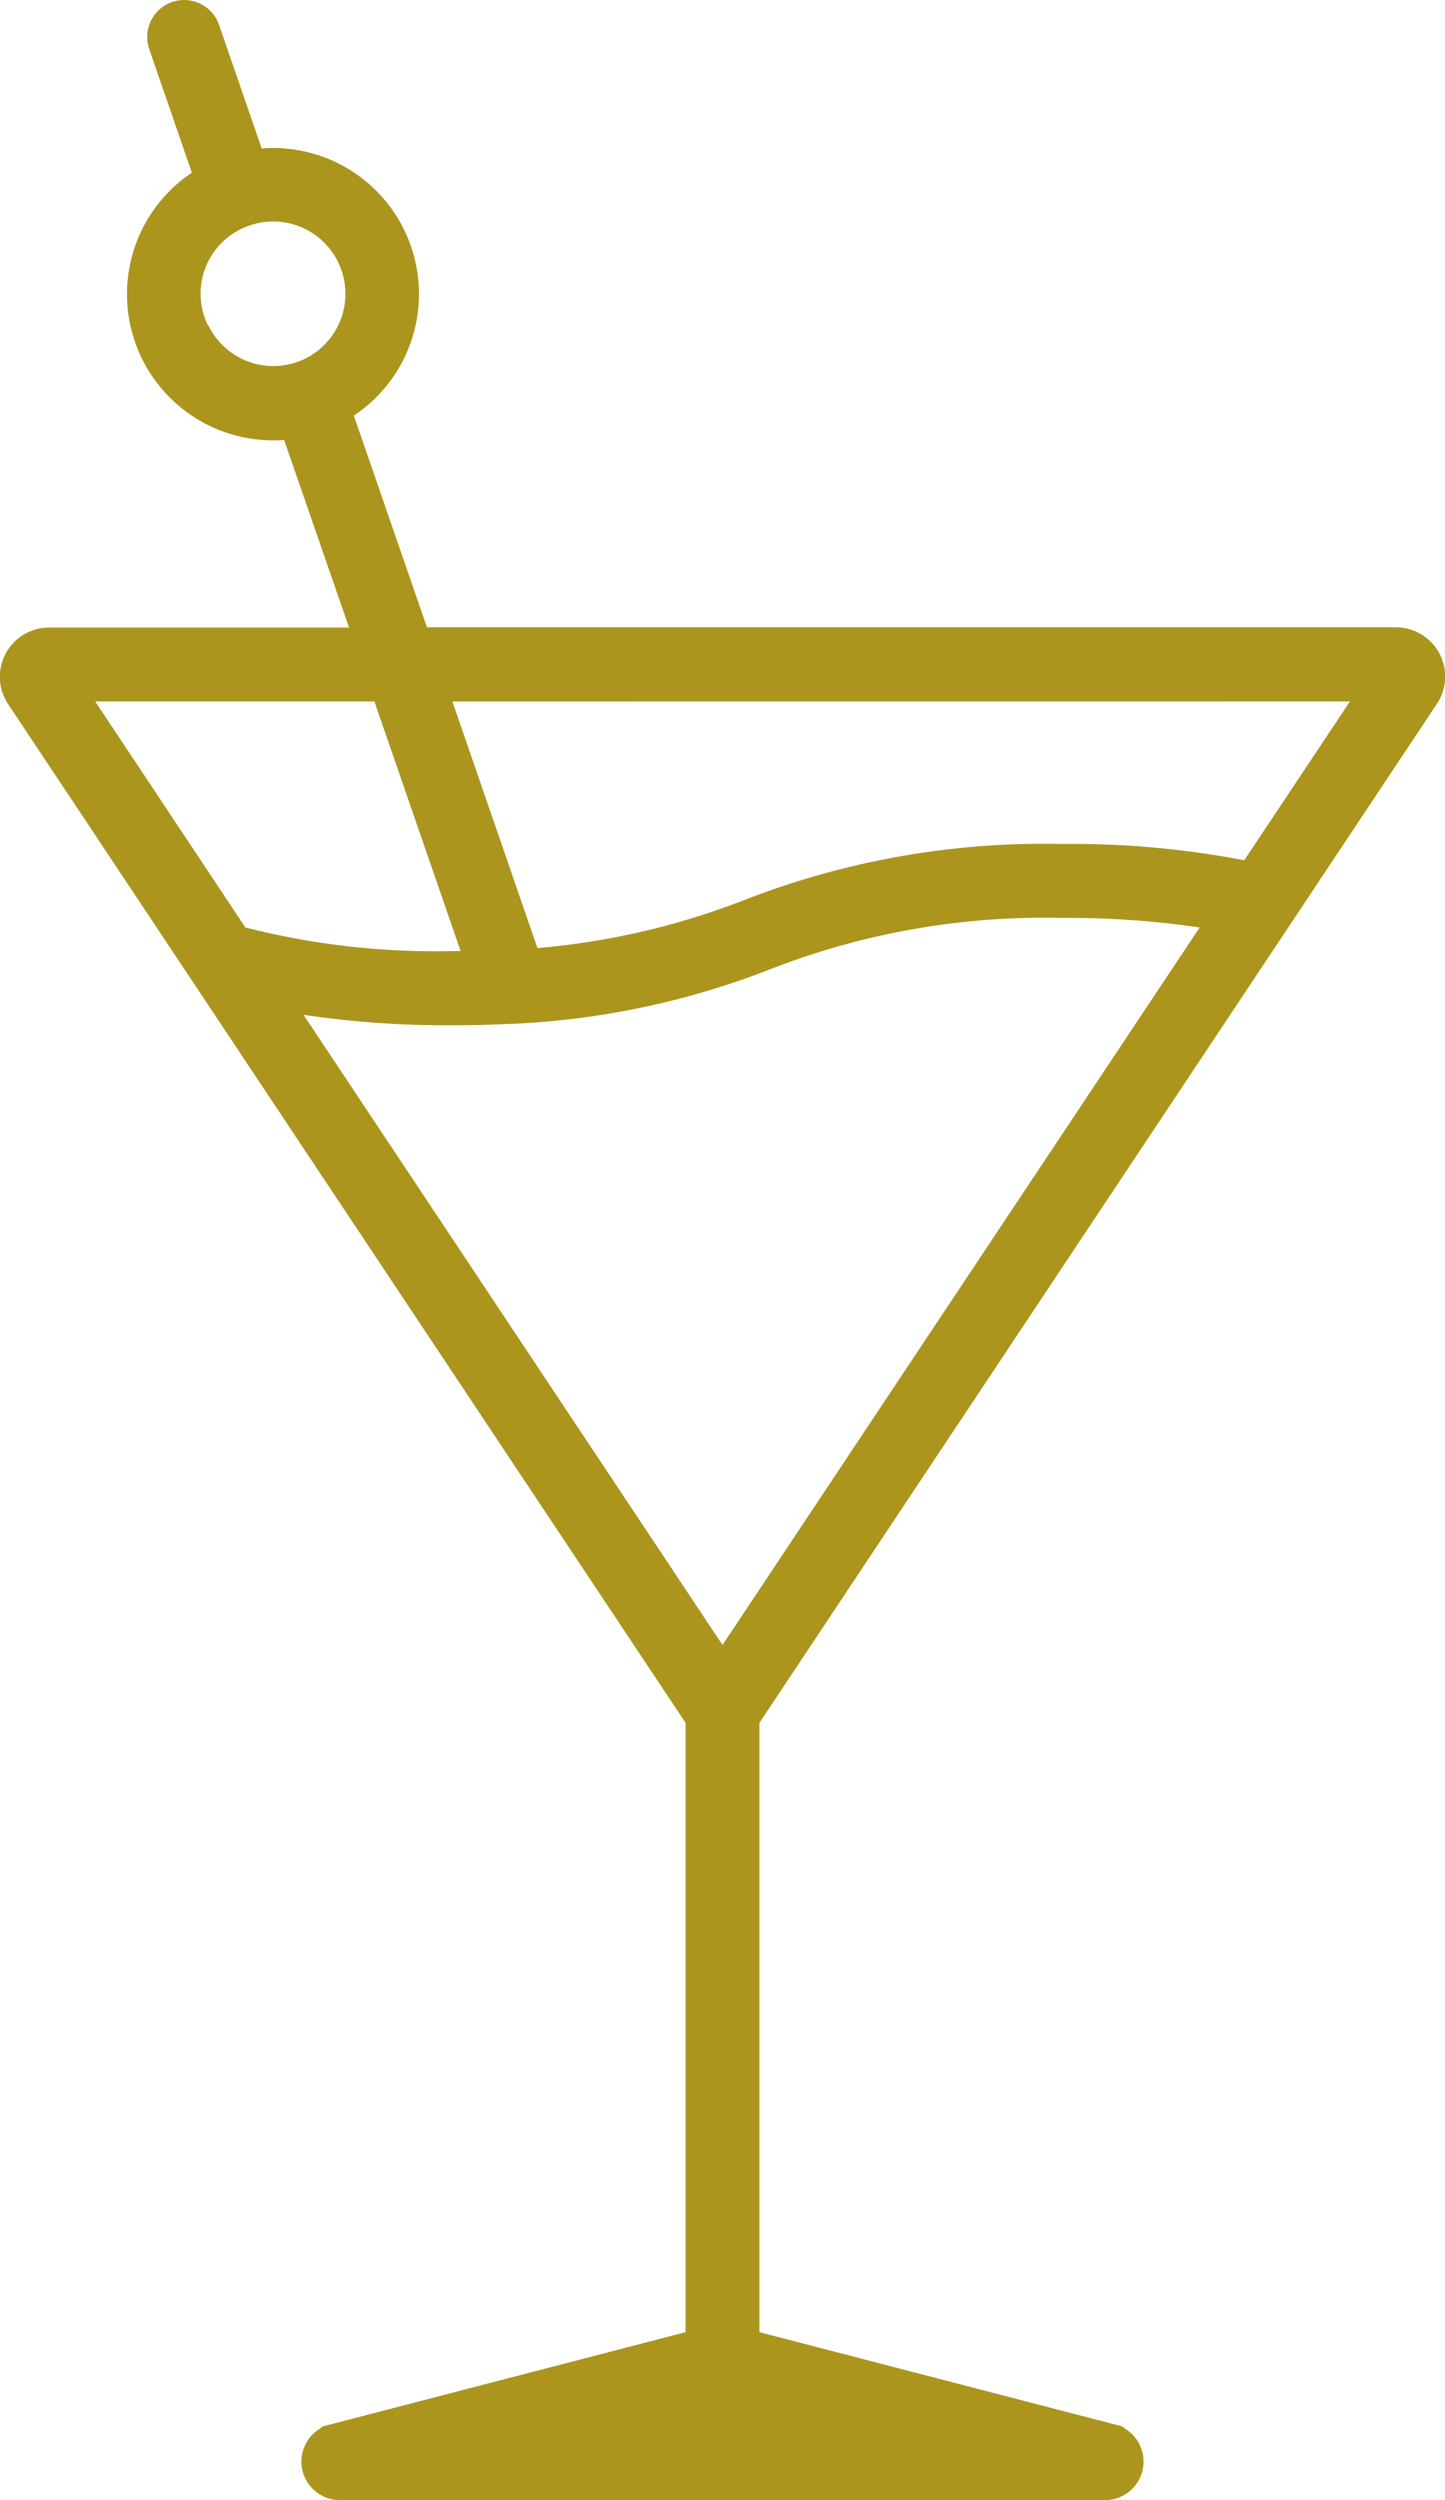 <svg id="グループ_65442" data-name="グループ 65442" xmlns="http://www.w3.org/2000/svg" xmlns:xlink="http://www.w3.org/1999/xlink" width="24.47" height="42.325" viewBox="0 0 24.47 42.325">
  <defs>
    <clipPath id="clip-path">
      <rect id="長方形_28255" data-name="長方形 28255" width="24.47" height="42.325" fill="#ab951d"/>
    </clipPath>
  </defs>
  <g id="グループ_65441" data-name="グループ 65441" clip-path="url(#clip-path)">
    <path id="パス_269169" data-name="パス 269169" d="M24.33,11.919a.834.834,0,0,0-.694-1.3H7.23L5.992,7.035A2.472,2.472,0,0,0,4.431,2.512L3.71.421A.625.625,0,0,0,2.527.829l.722,2.093A2.475,2.475,0,0,0,4.621,7.454c.063,0,.126,0,.19-.008l1.1,3.177H.834a.834.834,0,0,0-.694,1.3L11.61,29.166V39.481L5.47,41.075l-.095.068a.652.652,0,0,0,.38,1.181H18.714a.652.652,0,0,0,.38-1.181L19,41.075,12.86,39.481V29.166ZM3.517,5.5a1.22,1.22,0,0,1,.708-1.683,1.2,1.2,0,0,1,.4-.068,1.224,1.224,0,0,1,.4,2.381,1.222,1.222,0,0,1-1.5-.63M8.661,17.331h.006l.034,0a13.68,13.68,0,0,0,4.329-.918,12.743,12.743,0,0,1,4.954-.874,15.16,15.16,0,0,1,2.331.162L12.235,27.847,5.14,17.179a16.308,16.308,0,0,0,2.52.177c.356,0,.688-.009,1-.025m14.2-5.457L21.07,14.563a15.388,15.388,0,0,0-3.087-.276,13.964,13.964,0,0,0-5.369.945,12.577,12.577,0,0,1-3.513.817l-1.44-4.174Zm-16.52,0L7.8,16.1H7.66A13,13,0,0,1,4.155,15.7L1.612,11.874Z" transform="translate(0 0.001)" fill="#ab951d"/>
  </g>
</svg>
